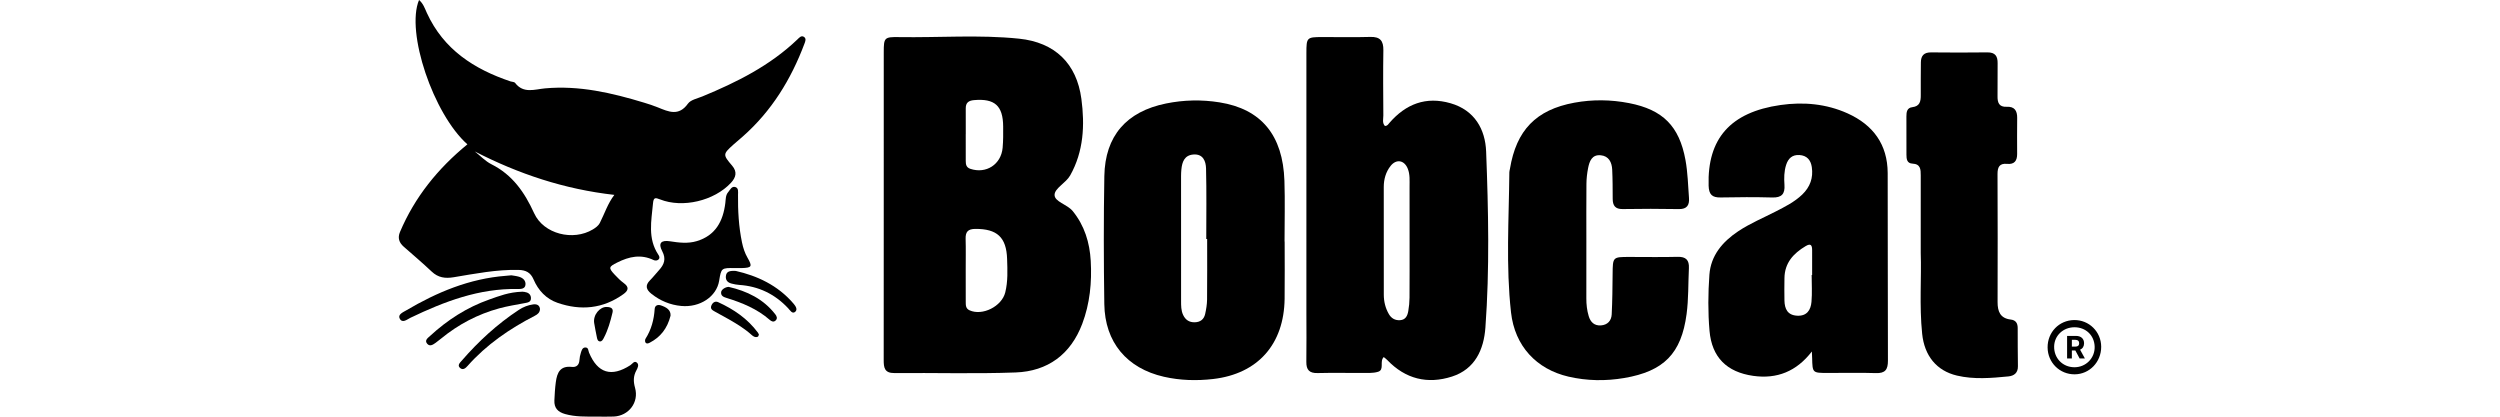 <svg xml:space="preserve" viewBox="0 0 757.217 185.333" height="25px" width="150px" y="0px" x="0px" xmlns:xlink="http://www.w3.org/1999/xlink" xmlns="http://www.w3.org/2000/svg" id="Layer_1" baseProfile="tiny" version="1.2">
<g>
	<path d="M359.157,106.322c0-10.467,0.166-20.938-0.1-31.399c-0.081-3.17-1.283-6.521-5.607-6.198
		c-3.987,0.298-5.034,3.271-5.365,6.659c-0.097,0.991-0.141,1.992-0.141,2.988c-0.008,18.459-0.017,36.918,0.01,55.377
		c0.003,2.151-0.043,4.339,0.922,6.363c1.03,2.162,2.692,3.288,5.137,3.24c2.52-0.05,4.125-1.324,4.65-3.703
		c0.462-2.092,0.828-4.252,0.85-6.386c0.092-8.98,0.039-17.96,0.039-26.94C359.42,106.323,359.289,106.322,359.157,106.322z" fill="none"></path>
	<path d="M254.221,75.098c7,2.341,13.697-1.926,14.363-9.388c0.28-3.132,0.253-6.298,0.232-9.448
		c-0.063-9.267-3.781-12.541-12.982-11.728c-2.42,0.213-3.677,1.17-3.66,3.663c0.027,3.815,0.007,7.631,0.007,11.446h-0.015
		c0,3.981-0.018,7.963,0.009,11.944C252.186,73.117,252.365,74.477,254.221,75.098z" fill="none"></path>
	<path d="M252.16,119.765c0,4.827-0.021,9.654,0.012,14.48c0.01,1.48-0.06,2.992,1.706,3.789
		c5.72,2.581,14.323-1.753,15.865-7.953c1.226-4.93,0.983-9.93,0.825-14.906c-0.306-9.673-4.496-13.414-14.126-13.358
		c-3.322,0.021-4.42,1.33-4.324,4.466C252.254,110.772,252.152,115.27,252.16,119.765z" fill="none"></path>
	<path d="M440.371,139.7c1.091,1.878,2.756,2.859,4.97,2.72c2.519-0.157,3.32-2.014,3.673-4.06
		c0.338-1.955,0.536-3.956,0.55-5.939c0.059-8.321,0.025-16.645,0.028-24.968c0-8.156,0.018-16.312-0.01-24.468
		c-0.009-2.652,0.231-5.335-0.775-7.899c-1.515-3.862-5.095-4.532-7.677-1.264c-2.124,2.688-3.017,5.936-3.023,9.341
		c-0.03,15.979-0.022,31.957,0.019,47.937C438.132,134.134,438.832,137.051,440.371,139.7z" fill="none"></path>
	<path d="M60.208,94.873c4.229,9.266,17.361,12.445,26.104,7.174c1.185-0.715,2.491-1.667,3.086-2.841
		c2.137-4.21,3.57-8.755,6.477-12.521c-22.328-2.526-42.632-9.337-62.07-19.319c2.448,1.926,4.66,4.322,7.388,5.692
		C50.58,77.775,55.951,85.543,60.208,94.873z" fill="none"></path>
	<path d="M616.332,123.714c-0.038,3.325-0.083,6.65-0.003,9.974c0.089,3.712,1.366,6.52,5.68,6.735
		c4.326,0.217,6.029-2.556,6.344-6.155c0.347-3.958,0.079-7.969,0.079-11.956c0.069,0,0.141,0,0.211,0
		c0-3.658-0.004-7.314,0.002-10.972c0.004-2.139-0.49-3.304-2.897-1.865C620.307,112.726,616.409,116.951,616.332,123.714z" fill="none"></path>
	<path d="M745.334,145.564c-5.034,0.002-8.963,3.725-9.045,8.571c-0.089,5.189,3.795,9.178,8.971,9.216
		c5.133,0.039,9.188-4.059,9.052-9.146C754.177,149.188,750.409,145.562,745.334,145.564z M747.62,159.441l-1.899-3.556h-1.548
		v3.556h-2.121V149.41h3.958c2.277,0,3.595,1.283,3.595,3.276c0,1.372-0.631,2.366-1.773,2.856l2.132,3.898H747.62z" fill="none"></path>
	<path d="M745.603,151.144h-1.43v3.037h1.439c1.215,0,1.808-0.499,1.808-1.494
		C747.42,151.688,746.827,151.144,745.603,151.144z" fill="none"></path>
	<path d="M2.161,109.707c4.174,3.667,8.416,7.264,12.451,11.078c2.89,2.734,5.997,3.16,9.813,2.527
		c9.537-1.581,19.05-3.47,28.813-3.254c3.224,0.071,5.365,1.13,6.675,4.188c2.108,4.922,5.626,8.71,10.716,10.462
		c10.32,3.553,20.184,2.639,29.253-3.857c2.263-1.621,2.663-3.131,0.145-4.963c-1.486-1.08-2.796-2.433-4.061-3.778
		c-2.869-3.052-2.473-3.496,1.121-5.309c5.379-2.714,10.608-3.831,16.266-1.122c0.756,0.361,1.764,0.314,2.344-0.476
		c0.475-0.647,0.119-1.344-0.291-1.962c-4.767-7.195-3.058-15.014-2.341-22.795c0.244-2.648,0.977-2.615,3.119-1.761
		c10.034,4.001,24.137,0.638,31.561-7.377c2.194-2.368,2.888-4.838,0.54-7.586c-4.202-4.92-4.177-5.13,0.502-9.368
		c1.373-1.243,2.816-2.407,4.205-3.633c12.804-11.294,21.444-25.361,27.403-41.208c0.398-1.058,0.985-2.36-0.203-3.115
		c-1.201-0.763-2.101,0.386-2.907,1.157c-12.179,11.641-26.912,19.009-42.272,25.345c-2.233,0.921-5.179,1.487-6.41,3.209
		c-4.097,5.729-8.631,3.591-13.411,1.649c-1.977-0.804-4.019-1.46-6.062-2.081c-14.364-4.365-28.851-7.743-44.074-6.37
		c-4.572,0.412-9.631,2.471-13.35-2.453c-0.344-0.456-1.331-0.409-2.005-0.636C33.465,30.756,19.924,22.021,12.489,5.77
		C11.58,3.783,10.88,1.566,8.993,0c-5.97,14.241,6.37,50.752,21.513,64.202C17.344,74.983,7.099,87.666,0.517,103.199
		C-0.574,105.773,0.104,107.9,2.161,109.707z M95.875,86.686c-2.907,3.766-4.34,8.311-6.477,12.521
		c-0.595,1.174-1.901,2.126-3.086,2.841c-8.743,5.271-21.875,2.092-26.104-7.174c-4.258-9.33-9.629-17.098-19.015-21.815
		c-2.728-1.37-4.94-3.766-7.388-5.692C53.244,77.348,73.548,84.159,95.875,86.686z"></path>
	<path d="M142.477,124.933c0.957-5.781,0.957-5.781,7.142-5.693c0.998,0,1.996,0.024,2.992-0.004
		c4.415-0.127,4.736-0.712,2.495-4.593c-1.225-2.123-1.958-4.405-2.455-6.796c-1.46-7.011-1.848-14.102-1.772-21.238
		c0.013-1.237,0.314-2.913-1.131-3.394c-1.679-0.559-2.364,1.21-3.241,2.231c-1.19,1.385-1.065,3.168-1.274,4.864
		c-0.992,8.083-4.362,14.453-12.748,16.953c-3.917,1.168-7.887,0.685-11.854,0.061c-4.014-0.632-5.346,0.854-3.467,4.413
		c1.828,3.462,0.857,5.93-1.442,8.442c-1.347,1.471-2.566,3.063-3.974,4.471c-2.322,2.319-1.724,4.173,0.604,6.028
		c3.906,3.11,8.352,4.953,13.27,5.413C133.987,136.872,141.322,131.915,142.477,124.933z"></path>
	<path d="M105.831,161.236c-1.131-0.887-1.968,0.643-2.854,1.213c-8.42,5.419-14.536,3.559-18.363-5.606
		c-0.359-0.859-0.217-2.225-1.525-2.283c-1.434-0.063-1.763,1.272-2.099,2.316c-0.345,1.07-0.575,2.208-0.645,3.33
		c-0.134,2.162-1.382,3.213-3.337,2.995c-5.208-0.577-6.588,2.451-7.176,6.808c-0.364,2.693-0.503,5.367-0.63,8.066
		c-0.165,3.464,1.619,5.2,4.747,6.085c4.599,1.299,9.297,1.136,13.99,1.141c2.562-0.006,5.128,0.09,7.685-0.025
		c6.656-0.3,11.267-6.313,9.462-12.766c-0.788-2.815-0.802-5.194,0.569-7.736C106.229,163.71,107.033,162.179,105.831,161.236z"></path>
	<path d="M56.328,126.763c0.262-1.923-1.092-3.153-2.884-3.675c-1.215-0.352-2.497-0.474-3.375-0.632
		c-1.109,0.101-1.815,0.173-2.523,0.229c-16.114,1.25-30.568,7.293-44.294,15.396c-1.396,0.824-3.786,1.806-2.854,3.611
		c1.189,2.306,3.329,0.353,4.776-0.341c15.114-7.257,30.569-13.131,47.718-12.804C54.258,128.574,56.086,128.543,56.328,126.763z"></path>
	<path d="M16.416,152.454c0.808-0.578,1.589-1.196,2.358-1.826c7.685-6.306,16.302-10.859,25.886-13.471
		c3.685-1.004,7.483-1.604,11.243-2.315c1.452-0.274,2.991-0.425,2.87-2.379c-0.104-1.681-1.341-2.402-2.883-2.625
		c-0.697-0.101-1.408-0.111-1.028-0.083c-5.863,0.167-10.238,1.923-14.652,3.479c-9.93,3.499-18.594,9.086-26.306,16.19
		c-0.98,0.904-2.598,1.949-1.27,3.487C13.823,154.288,15.237,153.299,16.416,152.454z"></path>
	<path d="M27.316,163.727c1.285,1.059,2.438-0.021,3.291-0.983c8.444-9.527,18.743-16.553,29.973-22.337
		c1.17-0.604,2.177-1.392,2.221-2.997c-0.216-1.751-1.488-2.231-3.053-2.016c-2.283,0.315-4.435,1.169-6.345,2.425
		c-9.588,6.3-17.956,13.994-25.45,22.648C27.186,161.354,25.863,162.528,27.316,163.727z"></path>
	<path d="M173.169,137.099c0.816,0.871,1.793,2.605,3.025,1.694c1.433-1.062,0.25-2.714-0.616-3.731
		c-7.039-8.259-16.35-12.431-25.69-14.551c-2.795-0.175-4.191,0.267-4.406,2.296c-0.201,1.896,0.876,2.916,2.577,3.343
		c1.1,0.276,2.229,0.505,3.357,0.579C160.047,127.307,167.261,130.799,173.169,137.099z"></path>
	<path d="M167.638,142.523c0.903-0.899,0.455-1.903-0.163-2.699c-5.322-6.863-12.627-10.363-20.752-12.22
		c-1.603,0.074-3.255,1.232-3.361,2.353c-0.16,1.689,1.153,2.168,2.366,2.545c6.975,2.167,13.661,4.873,19.251,9.773
		C165.745,142.947,166.716,143.441,167.638,142.523z"></path>
	<path d="M113.805,137.451c-0.3,4.754-1.5,9.181-4.069,13.227c-0.252,0.396-0.283,1.178-0.058,1.582
		c0.431,0.772,1.253,0.523,1.879,0.2c4.795-2.476,7.876-6.333,9.31-12.032c0.181-2.591-1.88-3.768-4.251-4.583
		C115.193,135.355,113.907,135.832,113.805,137.451z"></path>
	<path d="M140.515,138.555c2.105,1.168,4.233,2.295,6.32,3.494c3.564,2.048,7.071,4.18,10.138,6.965
		c0.725,0.66,1.656,1.21,2.708,0.755c0.271-0.117,0.355-0.667,0.491-0.948c-0.189-0.373-0.282-0.647-0.447-0.87
		c-4.601-6.197-10.757-10.396-17.677-13.547c-1.354-0.616-2.496,0.171-3.039,1.548C138.439,137.396,139.498,137.989,140.515,138.555
		z"></path>
	<path d="M89.413,151.861c0.947,0.098,1.392-0.833,1.782-1.574c1.857-3.527,2.92-7.333,3.844-11.182
		c0.356-1.485-0.043-2.526-2.624-2.568c-2.919-0.083-6.089,3.45-5.516,7.154c0.323,2.089,0.775,4.159,1.178,6.235
		C88.24,150.771,88.439,151.761,89.413,151.861z"></path>
	<path d="M220.414,165.938c17.991-0.152,36.002,0.396,53.97-0.269c14.269-0.528,24.457-8.045,29.595-21.601
		c3.413-9.006,4.333-18.486,3.788-28.023c-0.462-8.104-2.735-15.681-8.032-22.18c-2.443-2.999-8.159-4.118-8.053-7.253
		c0.1-2.944,5.06-5.228,6.959-8.616c6.004-10.705,6.515-22.375,4.97-34.018c-2.091-15.763-11.791-25.126-27.698-26.775
		c-17.751-1.84-35.613-0.413-53.423-0.702c-6.531-0.106-6.782,0.241-6.787,6.709c-0.017,22.657-0.007,45.313-0.004,67.97
		c0.002,22.99,0.022,45.979-0.02,68.97C215.673,163.49,216.016,165.976,220.414,165.938z M252.166,59.643h0.015
		c0-3.815,0.02-7.631-0.007-11.446c-0.017-2.493,1.24-3.45,3.66-3.663c9.201-0.813,12.919,2.461,12.982,11.728
		c0.021,3.15,0.048,6.316-0.232,9.448c-0.666,7.462-7.363,11.729-14.363,9.388c-1.856-0.621-2.035-1.981-2.046-3.511
		C252.148,67.605,252.166,63.624,252.166,59.643z M256.442,101.816c9.63-0.056,13.82,3.686,14.126,13.358
		c0.158,4.977,0.401,9.977-0.825,14.906c-1.542,6.2-10.145,10.534-15.865,7.953c-1.766-0.797-1.696-2.309-1.706-3.789
		c-0.033-4.826-0.012-9.653-0.012-14.48c-0.008-4.495,0.094-8.992-0.042-13.482C252.022,103.146,253.12,101.837,256.442,101.816z"></path>
	<path d="M408.698,165.938c6.488-0.173,12.986-0.005,19.479-0.061c2.484-0.021,5.112,0.209,7.411-0.514
		c2.944-0.926,0.522-4.636,2.518-6.544c0.578,0.488,1.119,0.866,1.568,1.334c8.071,8.428,17.876,10.845,28.779,7.339
		c10.276-3.306,14.151-12.041,14.862-21.743c1.909-26.084,1.328-52.244,0.328-78.341c-0.378-9.874-5.1-18.38-15.793-21.475
		c-10.986-3.18-19.928,0.317-27.238,8.745c-0.523,0.603-0.92,1.399-2.013,1.335c-1.256-1.374-0.667-3.116-0.677-4.685
		c-0.066-9.658-0.146-19.317,0.01-28.973c0.068-4.212-1.44-6.062-5.82-5.931c-7.153,0.214-14.318,0.034-21.479,0.057
		c-6.743,0.022-6.93,0.206-6.932,7.08c-0.01,38.631-0.006,77.262-0.005,115.893c0,7.161,0.096,14.322-0.023,21.48
		C403.614,164.533,405.021,166.035,408.698,165.938z M438.106,83.163c0.007-3.405,0.899-6.653,3.023-9.341
		c2.582-3.268,6.162-2.598,7.677,1.264c1.007,2.564,0.767,5.247,0.775,7.899c0.027,8.156,0.01,16.312,0.01,24.468
		c-0.003,8.323,0.03,16.646-0.028,24.968c-0.014,1.983-0.212,3.984-0.55,5.939c-0.353,2.046-1.154,3.902-3.673,4.06
		c-2.214,0.14-3.879-0.842-4.97-2.72c-1.539-2.649-2.239-5.566-2.246-8.601C438.084,115.12,438.076,99.143,438.106,83.163z"></path>
	<path d="M393.923,80.453c-0.672-20.355-10.323-31.954-28.85-34.922c-7.944-1.273-15.894-1.112-23.812,0.498
		c-17.591,3.578-27.125,14.403-27.441,32.297c-0.335,18.978-0.293,37.968-0.013,56.947c0.251,16.98,10.041,28.563,26.515,32.312
		c7.232,1.646,14.585,1.837,21.86,1c19.931-2.293,31.564-15.47,31.822-35.68c0.108-8.492,0.018-16.985,0.018-25.478h-0.048
		C393.974,98.436,394.221,89.436,393.923,80.453z M359.513,133.264c-0.022,2.134-0.388,4.294-0.85,6.386
		c-0.525,2.379-2.13,3.653-4.65,3.703c-2.445,0.048-4.107-1.078-5.137-3.24c-0.965-2.024-0.919-4.212-0.922-6.363
		c-0.027-18.459-0.018-36.918-0.01-55.377c0-0.996,0.044-1.997,0.141-2.988c0.331-3.388,1.378-6.361,5.365-6.659
		c4.324-0.323,5.526,3.028,5.607,6.198c0.266,10.461,0.1,20.932,0.1,31.399c0.132,0,0.263,0.001,0.395,0.001
		C359.552,115.304,359.605,124.283,359.513,133.264z"></path>
	<path d="M612.489,94.048c-5.622,2.893-11.491,5.324-16.772,8.853c-6.959,4.648-12.155,10.773-12.768,19.318
		c-0.593,8.278-0.669,16.683,0.053,24.942c1.027,11.76,7.668,18.338,19.405,20.02c10.626,1.521,19.315-2.003,26.116-10.839
		c0.043,0.989,0.104,1.977,0.128,2.966c0.153,6.551,0.15,6.567,6.84,6.584c7.16,0.018,14.326-0.176,21.478,0.066
		c4.214,0.142,5.406-1.559,5.389-5.574c-0.126-27.808-0.004-55.615-0.109-83.423c-0.047-12.685-6.467-21.403-17.808-26.517
		c-9.519-4.292-19.664-5.187-29.856-3.733c-22.345,3.19-32.613,15.029-31.983,35.883c0.117,3.893,1.532,5.322,5.354,5.24
		c7.657-0.163,15.323-0.198,22.978,0.011c4.184,0.115,5.68-1.588,5.4-5.623c-0.205-2.974-0.187-5.986,0.755-8.91
		c0.932-2.893,2.753-4.533,5.867-4.354c3.35,0.192,5.079,2.21,5.544,5.384c0.703,4.797-0.771,8.855-4.27,12.209
		C620.81,89.831,616.631,91.916,612.489,94.048z M628.645,111.34c-0.006,3.657-0.002,7.313-0.002,10.972c-0.07,0-0.142,0-0.211,0
		c0,3.987,0.268,7.998-0.079,11.956c-0.314,3.6-2.018,6.372-6.344,6.155c-4.313-0.216-5.591-3.023-5.68-6.735
		c-0.08-3.323-0.035-6.648,0.003-9.974c0.077-6.763,3.975-10.988,9.415-14.239C628.154,108.036,628.648,109.201,628.645,111.34z"></path>
	<path d="M528.988,74.798c0.6-3.065,1.689-6.112,5.617-5.738c3.622,0.346,4.948,3.135,5.108,6.385
		c0.212,4.324,0.2,8.659,0.221,12.989c0.016,2.991,1.104,4.607,4.434,4.555c8.329-0.128,16.663-0.148,24.99,0.01
		c3.676,0.069,4.741-1.834,4.51-4.951c-0.42-5.637-0.552-11.343-1.563-16.882c-2.758-15.098-10.088-22.386-25.084-25.305
		c-8.068-1.571-16.236-1.675-24.329-0.188c-17.057,3.134-25.83,12.233-28.666,29.434c-0.081,0.493-0.256,0.982-0.26,1.474
		c-0.195,20.805-1.571,41.656,0.744,62.391c1.673,14.979,11.341,25.256,25.551,28.552c8.207,1.903,16.541,2.023,24.814,0.612
		c17.598-3.001,25.388-10.855,27.727-28.442c0.896-6.739,0.698-13.624,1.028-20.441c0.171-3.545-1.292-5.11-5.012-5.015
		c-7.159,0.187-14.327,0.041-21.491,0.05c-7.387,0.01-7.349,0.019-7.428,7.592c-0.063,5.993-0.104,11.992-0.408,17.978
		c-0.142,2.776-1.844,4.671-4.778,4.878c-2.925,0.206-4.64-1.418-5.453-4.135c-0.771-2.577-1.059-5.206-1.049-7.894
		c0.029-8.497,0.01-16.994,0.01-25.491c0-8.498-0.051-16.996,0.033-25.492C528.276,79.411,528.545,77.07,528.988,74.798z"></path>
	<path d="M677.584,148.48c1.003,9.693,6.327,16.425,15.486,18.583c7.524,1.774,15.23,1.115,22.855,0.369
		c2.529-0.248,4.307-1.55,4.251-4.551c-0.106-5.661-0.071-11.325-0.099-16.987c-0.011-2.097-0.822-3.494-3.107-3.761
		c-4.634-0.542-5.852-3.553-5.838-7.759c0.063-18.987,0.05-37.976-0.028-56.963c-0.012-3.06,0.863-4.849,4.243-4.518
		c3.267,0.32,4.502-1.375,4.485-4.43c-0.031-5.33-0.042-10.66,0.015-15.99c0.035-3.202-1.156-5.143-4.646-4.972
		c-3.444,0.169-4.15-1.849-4.091-4.778c0.1-4.828-0.063-9.662,0.038-14.49c0.067-3.255-1.063-4.972-4.598-4.928
		c-8.327,0.106-16.656,0.098-24.983,0.006c-3.218-0.036-4.544,1.487-4.555,4.518c-0.018,4.83-0.092,9.661-0.048,14.49
		c0.026,2.745-0.394,4.961-3.76,5.359c-2.391,0.282-2.628,2.173-2.625,4.121c0.01,5.663-0.008,11.326,0.016,16.988
		c0.008,1.903,0.169,3.883,2.686,3.999c3.632,0.169,3.676,2.642,3.673,5.27c-0.013,10.827-0.005,21.653-0.005,34.519
		C677.34,123.181,676.277,135.85,677.584,148.48z"></path>
	<path d="M757.217,154.223c-0.023-6.665-5.411-11.972-12.061-11.866c-6.684,0.104-11.824,5.428-11.775,12.193
		c0.048,6.716,5.378,11.998,12.053,11.947c6.582-0.052,11.784-5.456,11.783-12.234V154.223z M745.26,163.352
		c-5.176-0.038-9.06-4.026-8.971-9.216c0.082-4.847,4.011-8.569,9.045-8.571c5.075-0.003,8.843,3.624,8.978,8.641
		C754.447,159.293,750.393,163.391,745.26,163.352z"></path>
	<path d="M749.604,152.687c0-1.993-1.317-3.276-3.595-3.276h-3.958v10.031h2.121v-3.556h1.548l1.899,3.556h2.343l-2.132-3.898
		C748.974,155.053,749.604,154.059,749.604,152.687z M745.612,154.181h-1.439v-3.037h1.43c1.225,0,1.817,0.544,1.817,1.543
		C747.42,153.682,746.827,154.181,745.612,154.181z"></path>
</g>
</svg>
